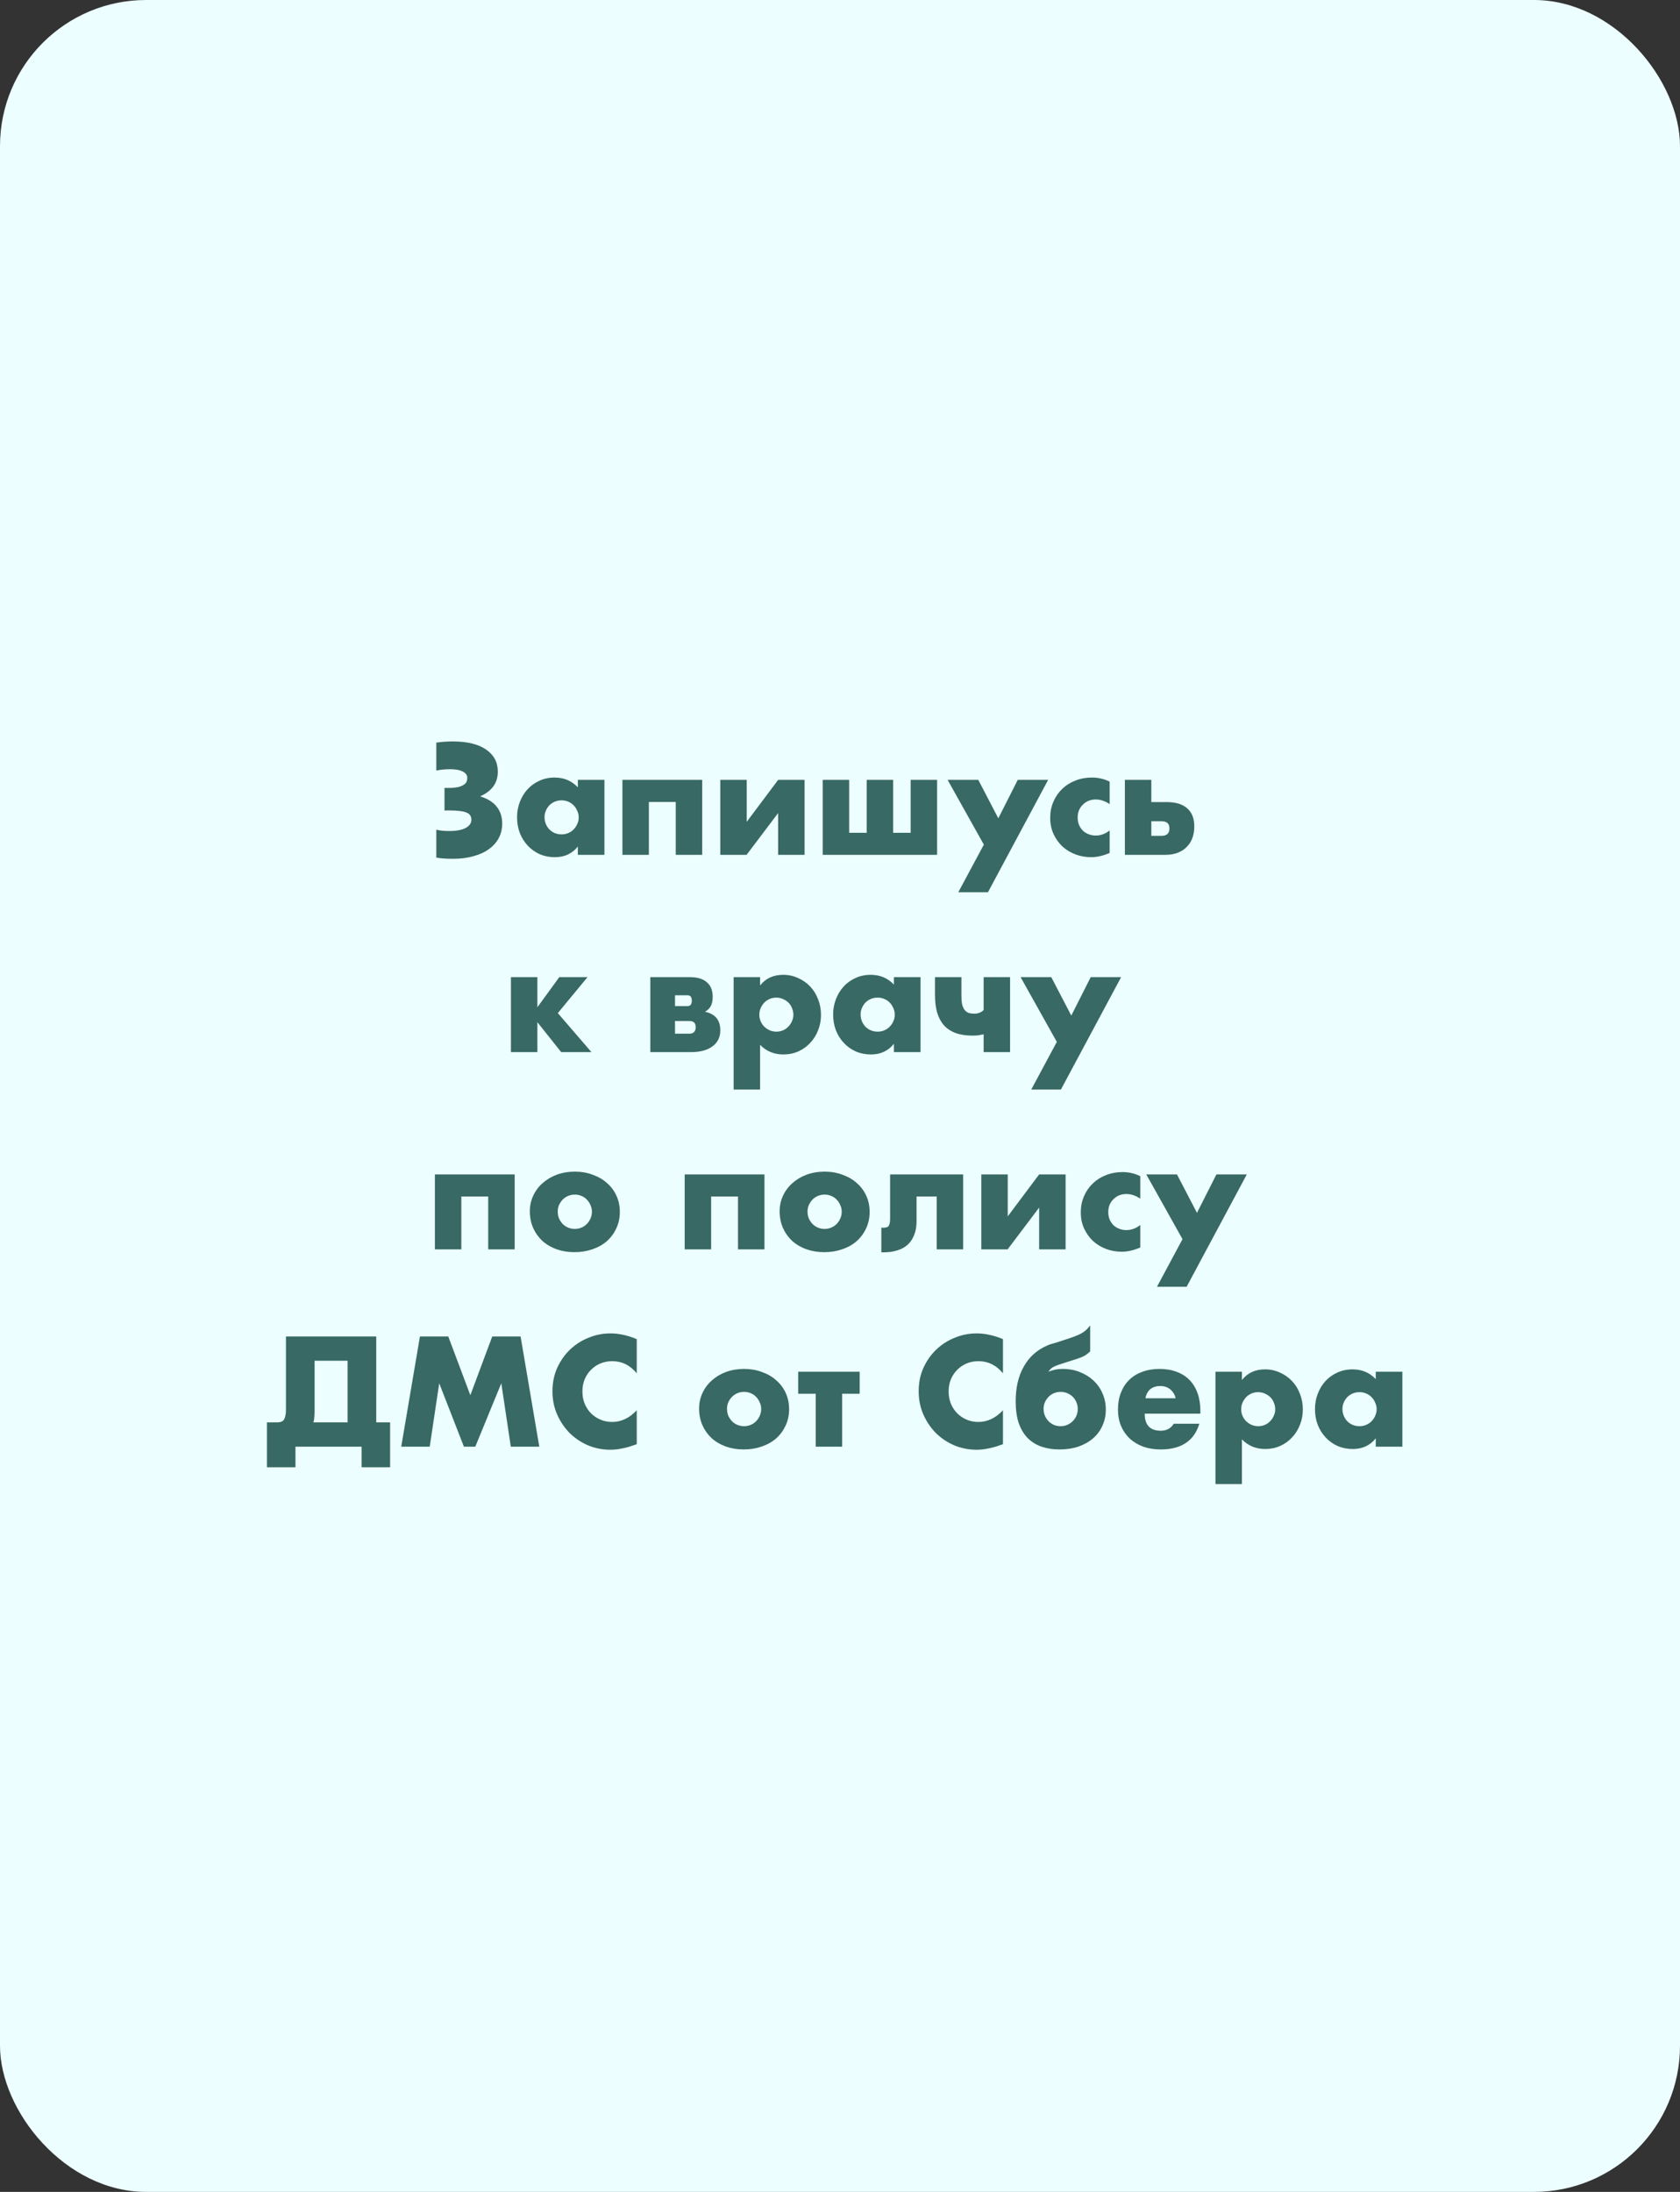 <?xml version="1.0" encoding="UTF-8"?> <svg xmlns="http://www.w3.org/2000/svg" width="230" height="300" viewBox="0 0 230 300" fill="none"><rect x="0" y="0" width="230" height="300" fill="#333333" stroke="none"/> <rect width="230" height="300" rx="20" fill="#ECFEFF"></rect> <path d="M59.734 101.64C60.094 101.587 60.461 101.547 60.834 101.52C61.221 101.493 61.608 101.48 61.994 101.48C63.954 101.48 65.468 101.847 66.534 102.58C67.614 103.313 68.154 104.327 68.154 105.62C68.154 106.367 67.961 107.02 67.574 107.58C67.188 108.14 66.574 108.613 65.734 109C66.748 109.307 67.501 109.773 67.994 110.4C68.501 111.027 68.754 111.8 68.754 112.72C68.754 113.44 68.601 114.093 68.294 114.68C67.988 115.267 67.541 115.773 66.954 116.2C66.381 116.627 65.674 116.953 64.834 117.18C64.008 117.42 63.061 117.54 61.994 117.54C61.528 117.54 61.114 117.527 60.754 117.5C60.408 117.473 60.068 117.433 59.734 117.38V113.56C60.028 113.627 60.308 113.673 60.574 113.7C60.854 113.727 61.161 113.74 61.494 113.74C62.481 113.74 63.234 113.6 63.754 113.32C64.274 113.04 64.534 112.667 64.534 112.2C64.534 111.96 64.481 111.76 64.374 111.6C64.281 111.44 64.114 111.313 63.874 111.22C63.648 111.113 63.334 111.04 62.934 111C62.548 110.947 62.068 110.92 61.494 110.92C61.441 110.92 61.348 110.92 61.214 110.92C61.081 110.92 60.961 110.927 60.854 110.94V107.84C61.094 107.84 61.388 107.84 61.734 107.84C62.094 107.827 62.434 107.787 62.754 107.72C63.088 107.64 63.374 107.507 63.614 107.32C63.854 107.133 63.974 106.853 63.974 106.48C63.974 106.093 63.768 105.8 63.354 105.6C62.954 105.387 62.374 105.28 61.614 105.28C61.294 105.28 60.988 105.293 60.694 105.32C60.401 105.347 60.081 105.393 59.734 105.46V101.64ZM74.549 111.84C74.549 112.173 74.609 112.487 74.729 112.78C74.849 113.06 75.009 113.307 75.209 113.52C75.423 113.733 75.669 113.9 75.949 114.02C76.243 114.14 76.556 114.2 76.889 114.2C77.209 114.2 77.509 114.14 77.789 114.02C78.083 113.9 78.329 113.733 78.529 113.52C78.743 113.307 78.909 113.06 79.029 112.78C79.163 112.5 79.229 112.2 79.229 111.88C79.229 111.56 79.163 111.26 79.029 110.98C78.909 110.687 78.743 110.433 78.529 110.22C78.329 110.007 78.083 109.84 77.789 109.72C77.509 109.6 77.209 109.54 76.889 109.54C76.556 109.54 76.243 109.6 75.949 109.72C75.669 109.84 75.423 110.007 75.209 110.22C75.009 110.433 74.849 110.68 74.729 110.96C74.609 111.227 74.549 111.52 74.549 111.84ZM79.109 106.74H82.749V117H79.109V115.86C78.336 116.833 77.289 117.32 75.969 117.32C75.223 117.32 74.536 117.187 73.909 116.92C73.283 116.64 72.736 116.253 72.269 115.76C71.803 115.267 71.436 114.687 71.169 114.02C70.916 113.353 70.789 112.627 70.789 111.84C70.789 111.107 70.916 110.413 71.169 109.76C71.423 109.093 71.776 108.513 72.229 108.02C72.683 107.527 73.223 107.14 73.849 106.86C74.476 106.567 75.169 106.42 75.929 106.42C77.209 106.42 78.269 106.867 79.109 107.76V106.74ZM96.133 117H92.513V109.76H88.833V117H85.213V106.74H96.133V117ZM102.231 106.74V112.48L106.531 106.74H110.151V117H106.531V111.28L102.211 117H98.611V106.74H102.231ZM112.635 117V106.74H116.255V113.98H118.655V106.74H122.275V113.98H124.675V106.74H128.295V117H112.635ZM134.694 115.6L129.734 106.74H133.934L136.674 112L139.334 106.74H143.494L135.254 122.12H131.194L134.694 115.6ZM151.918 110.06C151.291 109.633 150.658 109.42 150.018 109.42C149.671 109.42 149.344 109.48 149.038 109.6C148.744 109.72 148.484 109.893 148.258 110.12C148.031 110.333 147.851 110.593 147.718 110.9C147.598 111.193 147.538 111.527 147.538 111.9C147.538 112.26 147.598 112.593 147.718 112.9C147.851 113.193 148.024 113.453 148.238 113.68C148.464 113.893 148.731 114.06 149.038 114.18C149.344 114.3 149.671 114.36 150.018 114.36C150.698 114.36 151.331 114.127 151.918 113.66V116.74C151.024 117.127 150.178 117.32 149.378 117.32C148.631 117.32 147.918 117.193 147.238 116.94C146.571 116.687 145.978 116.327 145.458 115.86C144.951 115.38 144.544 114.813 144.238 114.16C143.931 113.493 143.778 112.753 143.778 111.94C143.778 111.127 143.924 110.387 144.218 109.72C144.511 109.04 144.911 108.46 145.418 107.98C145.924 107.487 146.524 107.107 147.218 106.84C147.924 106.56 148.678 106.42 149.478 106.42C150.358 106.42 151.171 106.607 151.918 106.98V110.06ZM157.622 114.4H159.022C159.742 114.4 160.102 114.06 160.102 113.38C160.102 112.727 159.742 112.4 159.022 112.4H157.622V114.4ZM157.622 106.74V109.78H159.742C160.969 109.78 161.902 110.067 162.542 110.64C163.182 111.2 163.502 112.02 163.502 113.1C163.502 113.687 163.416 114.22 163.242 114.7C163.069 115.167 162.809 115.573 162.462 115.92C162.129 116.267 161.716 116.533 161.222 116.72C160.729 116.907 160.156 117 159.502 117H154.002V106.74H157.622ZM76.569 133.74H80.429L76.369 138.66L80.969 144H76.829L73.569 139.9V144H69.949V133.74H73.569V137.86L76.569 133.74ZM94.391 141.48C94.671 141.48 94.884 141.4 95.031 141.24C95.178 141.08 95.251 140.867 95.251 140.6C95.251 140.027 94.964 139.74 94.391 139.74H92.411V141.48H94.391ZM94.131 137.7C94.518 137.7 94.711 137.453 94.711 136.96C94.711 136.467 94.518 136.22 94.131 136.22H92.411V137.7H94.131ZM89.031 133.74H94.471C95.484 133.74 96.251 133.973 96.771 134.44C97.304 134.893 97.571 135.553 97.571 136.42C97.571 136.927 97.491 137.34 97.331 137.66C97.171 137.98 96.898 138.253 96.511 138.48C97.911 138.76 98.611 139.607 98.611 141.02C98.611 141.967 98.251 142.7 97.531 143.22C96.824 143.74 95.844 144 94.591 144H89.031V133.74ZM108.617 138.9C108.617 138.58 108.557 138.28 108.437 138C108.331 137.707 108.171 137.453 107.957 137.24C107.744 137.027 107.491 136.86 107.197 136.74C106.917 136.607 106.611 136.54 106.277 136.54C105.957 136.54 105.657 136.6 105.377 136.72C105.097 136.84 104.851 137.007 104.637 137.22C104.437 137.433 104.271 137.687 104.137 137.98C104.017 138.26 103.957 138.56 103.957 138.88C103.957 139.2 104.017 139.5 104.137 139.78C104.257 140.06 104.424 140.307 104.637 140.52C104.851 140.72 105.097 140.887 105.377 141.02C105.671 141.14 105.977 141.2 106.297 141.2C106.617 141.2 106.917 141.14 107.197 141.02C107.477 140.9 107.717 140.733 107.917 140.52C108.131 140.307 108.297 140.06 108.417 139.78C108.551 139.5 108.617 139.207 108.617 138.9ZM104.057 149.12H100.437V133.74H104.057V134.88C104.831 133.907 105.884 133.42 107.217 133.42C107.951 133.42 108.631 133.567 109.257 133.86C109.897 134.14 110.451 134.527 110.917 135.02C111.384 135.513 111.744 136.093 111.997 136.76C112.264 137.427 112.397 138.14 112.397 138.9C112.397 139.66 112.264 140.367 111.997 141.02C111.744 141.673 111.384 142.247 110.917 142.74C110.464 143.233 109.924 143.62 109.297 143.9C108.671 144.18 107.991 144.32 107.257 144.32C105.977 144.32 104.911 143.88 104.057 143V149.12ZM117.821 138.84C117.821 139.173 117.881 139.487 118.001 139.78C118.121 140.06 118.281 140.307 118.481 140.52C118.694 140.733 118.941 140.9 119.221 141.02C119.514 141.14 119.827 141.2 120.161 141.2C120.481 141.2 120.781 141.14 121.061 141.02C121.354 140.9 121.601 140.733 121.801 140.52C122.014 140.307 122.181 140.06 122.301 139.78C122.434 139.5 122.501 139.2 122.501 138.88C122.501 138.56 122.434 138.26 122.301 137.98C122.181 137.687 122.014 137.433 121.801 137.22C121.601 137.007 121.354 136.84 121.061 136.72C120.781 136.6 120.481 136.54 120.161 136.54C119.827 136.54 119.514 136.6 119.221 136.72C118.941 136.84 118.694 137.007 118.481 137.22C118.281 137.433 118.121 137.68 118.001 137.96C117.881 138.227 117.821 138.52 117.821 138.84ZM122.381 133.74H126.021V144H122.381V142.86C121.607 143.833 120.561 144.32 119.241 144.32C118.494 144.32 117.807 144.187 117.181 143.92C116.554 143.64 116.007 143.253 115.541 142.76C115.074 142.267 114.707 141.687 114.441 141.02C114.187 140.353 114.061 139.627 114.061 138.84C114.061 138.107 114.187 137.413 114.441 136.76C114.694 136.093 115.047 135.513 115.501 135.02C115.954 134.527 116.494 134.14 117.121 133.86C117.747 133.567 118.441 133.42 119.201 133.42C120.481 133.42 121.541 133.867 122.381 134.76V133.74ZM134.664 141.56C134.424 141.613 134.177 141.66 133.924 141.7C133.684 141.727 133.424 141.74 133.144 141.74C132.237 141.74 131.457 141.62 130.804 141.38C130.151 141.127 129.617 140.767 129.204 140.3C128.791 139.82 128.484 139.233 128.284 138.54C128.097 137.847 128.004 137.053 128.004 136.16V133.74H131.624V136.28C131.624 136.8 131.664 137.227 131.744 137.56C131.837 137.88 131.964 138.127 132.124 138.3C132.284 138.473 132.471 138.593 132.684 138.66C132.897 138.713 133.131 138.74 133.384 138.74C133.904 138.74 134.331 138.573 134.664 138.24V133.74H138.284V144H134.664V141.56ZM144.685 142.6L139.725 133.74H143.925L146.665 139L149.325 133.74H153.485L145.245 149.12H141.185L144.685 142.6ZM70.459 171H66.839V163.76H63.159V171H59.539V160.74H70.459V171ZM76.357 165.82C76.357 166.167 76.417 166.487 76.537 166.78C76.671 167.06 76.837 167.307 77.037 167.52C77.251 167.733 77.497 167.9 77.777 168.02C78.071 168.14 78.377 168.2 78.697 168.2C79.017 168.2 79.317 168.14 79.597 168.02C79.891 167.9 80.137 167.733 80.337 167.52C80.551 167.307 80.717 167.06 80.837 166.78C80.971 166.487 81.037 166.173 81.037 165.84C81.037 165.52 80.971 165.22 80.837 164.94C80.717 164.647 80.551 164.393 80.337 164.18C80.137 163.967 79.891 163.8 79.597 163.68C79.317 163.56 79.017 163.5 78.697 163.5C78.377 163.5 78.071 163.56 77.777 163.68C77.497 163.8 77.251 163.967 77.037 164.18C76.837 164.393 76.671 164.64 76.537 164.92C76.417 165.2 76.357 165.5 76.357 165.82ZM72.537 165.78C72.537 165.02 72.691 164.313 72.997 163.66C73.304 162.993 73.731 162.42 74.277 161.94C74.824 161.447 75.471 161.06 76.217 160.78C76.977 160.5 77.804 160.36 78.697 160.36C79.577 160.36 80.391 160.5 81.137 160.78C81.897 161.047 82.551 161.427 83.097 161.92C83.657 162.4 84.091 162.98 84.397 163.66C84.704 164.327 84.857 165.067 84.857 165.88C84.857 166.693 84.697 167.44 84.377 168.12C84.071 168.787 83.644 169.367 83.097 169.86C82.551 170.34 81.891 170.713 81.117 170.98C80.357 171.247 79.531 171.38 78.637 171.38C77.757 171.38 76.944 171.247 76.197 170.98C75.451 170.713 74.804 170.333 74.257 169.84C73.724 169.347 73.304 168.76 72.997 168.08C72.691 167.387 72.537 166.62 72.537 165.78ZM104.658 171H101.038V163.76H97.358V171H93.738V160.74H104.658V171ZM110.556 165.82C110.556 166.167 110.616 166.487 110.736 166.78C110.87 167.06 111.036 167.307 111.236 167.52C111.45 167.733 111.696 167.9 111.976 168.02C112.27 168.14 112.576 168.2 112.896 168.2C113.216 168.2 113.516 168.14 113.796 168.02C114.09 167.9 114.336 167.733 114.536 167.52C114.75 167.307 114.916 167.06 115.036 166.78C115.17 166.487 115.236 166.173 115.236 165.84C115.236 165.52 115.17 165.22 115.036 164.94C114.916 164.647 114.75 164.393 114.536 164.18C114.336 163.967 114.09 163.8 113.796 163.68C113.516 163.56 113.216 163.5 112.896 163.5C112.576 163.5 112.27 163.56 111.976 163.68C111.696 163.8 111.45 163.967 111.236 164.18C111.036 164.393 110.87 164.64 110.736 164.92C110.616 165.2 110.556 165.5 110.556 165.82ZM106.736 165.78C106.736 165.02 106.89 164.313 107.196 163.66C107.503 162.993 107.93 162.42 108.476 161.94C109.023 161.447 109.67 161.06 110.416 160.78C111.176 160.5 112.003 160.36 112.896 160.36C113.776 160.36 114.59 160.5 115.336 160.78C116.096 161.047 116.75 161.427 117.296 161.92C117.856 162.4 118.29 162.98 118.596 163.66C118.903 164.327 119.056 165.067 119.056 165.88C119.056 166.693 118.896 167.44 118.576 168.12C118.27 168.787 117.843 169.367 117.296 169.86C116.75 170.34 116.09 170.713 115.316 170.98C114.556 171.247 113.73 171.38 112.836 171.38C111.956 171.38 111.143 171.247 110.396 170.98C109.65 170.713 109.003 170.333 108.456 169.84C107.923 169.347 107.503 168.76 107.196 168.08C106.89 167.387 106.736 166.62 106.736 165.78ZM120.66 168.02C120.7 168.033 120.76 168.04 120.84 168.04C121.014 168.04 121.167 168.027 121.3 168C121.434 167.973 121.54 167.92 121.62 167.84C121.7 167.747 121.76 167.613 121.8 167.44C121.84 167.267 121.86 167.04 121.86 166.76V160.74H131.86V171H128.24V163.76H125.48V167.16C125.48 167.893 125.367 168.527 125.14 169.06C124.927 169.593 124.627 170.033 124.24 170.38C123.854 170.727 123.38 170.98 122.82 171.14C122.274 171.313 121.674 171.4 121.02 171.4H120.66V168.02ZM137.964 160.74V166.48L142.264 160.74H145.884V171H142.264V165.28L137.944 171H134.344V160.74H137.964ZM156.107 164.06C155.48 163.633 154.847 163.42 154.207 163.42C153.86 163.42 153.534 163.48 153.227 163.6C152.934 163.72 152.674 163.893 152.447 164.12C152.22 164.333 152.04 164.593 151.907 164.9C151.787 165.193 151.727 165.527 151.727 165.9C151.727 166.26 151.787 166.593 151.907 166.9C152.04 167.193 152.214 167.453 152.427 167.68C152.654 167.893 152.92 168.06 153.227 168.18C153.534 168.3 153.86 168.36 154.207 168.36C154.887 168.36 155.52 168.127 156.107 167.66V170.74C155.214 171.127 154.367 171.32 153.567 171.32C152.82 171.32 152.107 171.193 151.427 170.94C150.76 170.687 150.167 170.327 149.647 169.86C149.14 169.38 148.734 168.813 148.427 168.16C148.12 167.493 147.967 166.753 147.967 165.94C147.967 165.127 148.114 164.387 148.407 163.72C148.7 163.04 149.1 162.46 149.607 161.98C150.114 161.487 150.714 161.107 151.407 160.84C152.114 160.56 152.867 160.42 153.667 160.42C154.547 160.42 155.36 160.607 156.107 160.98V164.06ZM161.892 169.6L156.932 160.74H161.132L163.872 166L166.532 160.74H170.692L162.452 176.12H158.392L161.892 169.6ZM47.589 186.24H43.069V192.96C43.069 193.347 43.056 193.673 43.029 193.94C43.016 194.207 42.976 194.453 42.909 194.68H47.589V186.24ZM37.929 194.68C38.436 194.68 38.762 194.533 38.909 194.24C39.069 193.933 39.149 193.493 39.149 192.92V182.92H51.509V194.68H53.409V200.82H49.509V198H40.449V200.82H36.549V194.68H37.929ZM54.931 198L57.491 182.92H61.371L64.391 190.96L67.391 182.92H71.271L73.831 198H69.931L68.631 189.32L65.071 198H63.511L60.131 189.32L58.831 198H54.931ZM87.174 187.96C86.268 186.853 85.148 186.3 83.814 186.3C83.228 186.3 82.681 186.407 82.174 186.62C81.681 186.833 81.254 187.127 80.894 187.5C80.534 187.86 80.248 188.293 80.034 188.8C79.834 189.307 79.734 189.853 79.734 190.44C79.734 191.04 79.834 191.593 80.034 192.1C80.248 192.607 80.534 193.047 80.894 193.42C81.268 193.793 81.701 194.087 82.194 194.3C82.688 194.513 83.221 194.62 83.794 194.62C85.048 194.62 86.174 194.087 87.174 193.02V197.66L86.774 197.8C86.174 198.013 85.614 198.167 85.094 198.26C84.574 198.367 84.061 198.42 83.554 198.42C82.514 198.42 81.514 198.227 80.554 197.84C79.608 197.44 78.768 196.887 78.034 196.18C77.314 195.46 76.734 194.613 76.294 193.64C75.854 192.653 75.634 191.58 75.634 190.42C75.634 189.26 75.848 188.2 76.274 187.24C76.714 186.267 77.294 185.433 78.014 184.74C78.748 184.033 79.594 183.487 80.554 183.1C81.514 182.7 82.521 182.5 83.574 182.5C84.174 182.5 84.761 182.567 85.334 182.7C85.921 182.82 86.534 183.013 87.174 183.28V187.96ZM99.531 192.82C99.531 193.167 99.591 193.487 99.711 193.78C99.844 194.06 100.011 194.307 100.211 194.52C100.424 194.733 100.671 194.9 100.951 195.02C101.244 195.14 101.551 195.2 101.871 195.2C102.191 195.2 102.491 195.14 102.771 195.02C103.064 194.9 103.311 194.733 103.511 194.52C103.724 194.307 103.891 194.06 104.011 193.78C104.144 193.487 104.211 193.173 104.211 192.84C104.211 192.52 104.144 192.22 104.011 191.94C103.891 191.647 103.724 191.393 103.511 191.18C103.311 190.967 103.064 190.8 102.771 190.68C102.491 190.56 102.191 190.5 101.871 190.5C101.551 190.5 101.244 190.56 100.951 190.68C100.671 190.8 100.424 190.967 100.211 191.18C100.011 191.393 99.844 191.64 99.711 191.92C99.591 192.2 99.531 192.5 99.531 192.82ZM95.711 192.78C95.711 192.02 95.864 191.313 96.171 190.66C96.478 189.993 96.904 189.42 97.451 188.94C97.998 188.447 98.644 188.06 99.391 187.78C100.151 187.5 100.978 187.36 101.871 187.36C102.751 187.36 103.564 187.5 104.311 187.78C105.071 188.047 105.724 188.427 106.271 188.92C106.831 189.4 107.264 189.98 107.571 190.66C107.878 191.327 108.031 192.067 108.031 192.88C108.031 193.693 107.871 194.44 107.551 195.12C107.244 195.787 106.818 196.367 106.271 196.86C105.724 197.34 105.064 197.713 104.291 197.98C103.531 198.247 102.704 198.38 101.811 198.38C100.931 198.38 100.118 198.247 99.371 197.98C98.624 197.713 97.978 197.333 97.431 196.84C96.898 196.347 96.478 195.76 96.171 195.08C95.864 194.387 95.711 193.62 95.711 192.78ZM117.695 190.76H115.295V198H111.675V190.76H109.275V187.74H117.695V190.76ZM137.311 187.96C136.404 186.853 135.284 186.3 133.951 186.3C133.364 186.3 132.818 186.407 132.311 186.62C131.818 186.833 131.391 187.127 131.031 187.5C130.671 187.86 130.384 188.293 130.171 188.8C129.971 189.307 129.871 189.853 129.871 190.44C129.871 191.04 129.971 191.593 130.171 192.1C130.384 192.607 130.671 193.047 131.031 193.42C131.404 193.793 131.838 194.087 132.331 194.3C132.824 194.513 133.358 194.62 133.931 194.62C135.184 194.62 136.311 194.087 137.311 193.02V197.66L136.911 197.8C136.311 198.013 135.751 198.167 135.231 198.26C134.711 198.367 134.198 198.42 133.691 198.42C132.651 198.42 131.651 198.227 130.691 197.84C129.744 197.44 128.904 196.887 128.171 196.18C127.451 195.46 126.871 194.613 126.431 193.64C125.991 192.653 125.771 191.58 125.771 190.42C125.771 189.26 125.984 188.2 126.411 187.24C126.851 186.267 127.431 185.433 128.151 184.74C128.884 184.033 129.731 183.487 130.691 183.1C131.651 182.7 132.658 182.5 133.711 182.5C134.311 182.5 134.898 182.567 135.471 182.7C136.058 182.82 136.671 183.013 137.311 183.28V187.96ZM145.211 190.5C144.891 190.5 144.584 190.56 144.291 190.68C144.011 190.8 143.764 190.967 143.551 191.18C143.351 191.393 143.184 191.64 143.051 191.92C142.931 192.2 142.871 192.507 142.871 192.84C142.871 193.16 142.931 193.467 143.051 193.76C143.171 194.04 143.331 194.287 143.531 194.5C143.744 194.713 143.991 194.887 144.271 195.02C144.564 195.14 144.878 195.2 145.211 195.2C145.531 195.2 145.831 195.14 146.111 195.02C146.404 194.887 146.658 194.713 146.871 194.5C147.084 194.287 147.251 194.04 147.371 193.76C147.491 193.467 147.551 193.16 147.551 192.84C147.551 192.52 147.491 192.22 147.371 191.94C147.251 191.647 147.084 191.393 146.871 191.18C146.658 190.967 146.404 190.8 146.111 190.68C145.831 190.56 145.531 190.5 145.211 190.5ZM149.251 184.96C149.064 185.133 148.891 185.28 148.731 185.4C148.584 185.507 148.404 185.607 148.191 185.7C147.978 185.793 147.711 185.893 147.391 186C147.071 186.107 146.651 186.24 146.131 186.4C145.678 186.547 145.311 186.667 145.031 186.76C144.751 186.853 144.524 186.94 144.351 187.02C144.178 187.1 144.038 187.187 143.931 187.28C143.838 187.36 143.744 187.46 143.651 187.58L143.531 187.74C143.838 187.62 144.144 187.527 144.451 187.46C144.771 187.393 145.131 187.36 145.531 187.36C146.344 187.36 147.104 187.5 147.811 187.78C148.531 188.06 149.158 188.447 149.691 188.94C150.224 189.433 150.638 190.02 150.931 190.7C151.238 191.38 151.391 192.127 151.391 192.94C151.391 193.727 151.238 194.453 150.931 195.12C150.638 195.787 150.218 196.36 149.671 196.84C149.124 197.32 148.458 197.7 147.671 197.98C146.884 198.247 146.004 198.38 145.031 198.38C144.138 198.38 143.324 198.253 142.591 198C141.858 197.747 141.224 197.353 140.691 196.82C140.171 196.287 139.764 195.607 139.471 194.78C139.191 193.94 139.051 192.94 139.051 191.78C139.051 189.913 139.424 188.327 140.171 187.02C140.918 185.7 141.998 184.74 143.411 184.14C143.584 184.06 143.724 184.007 143.831 183.98C143.938 183.94 144.051 183.907 144.171 183.88C144.304 183.84 144.464 183.793 144.651 183.74C144.851 183.673 145.138 183.58 145.511 183.46C146.098 183.273 146.591 183.107 146.991 182.96C147.391 182.813 147.731 182.667 148.011 182.52C148.291 182.36 148.524 182.193 148.711 182.02C148.898 181.847 149.078 181.64 149.251 181.4V184.96ZM160.955 191.38C160.835 190.873 160.588 190.467 160.215 190.16C159.842 189.853 159.388 189.7 158.855 189.7C158.295 189.7 157.835 189.847 157.475 190.14C157.128 190.433 156.908 190.847 156.815 191.38H160.955ZM156.715 193.48C156.715 195.04 157.448 195.82 158.915 195.82C159.702 195.82 160.295 195.5 160.695 194.86H164.195C163.488 197.207 161.722 198.38 158.895 198.38C158.028 198.38 157.235 198.253 156.515 198C155.795 197.733 155.175 197.36 154.655 196.88C154.148 196.4 153.755 195.827 153.475 195.16C153.195 194.493 153.055 193.747 153.055 192.92C153.055 192.067 153.188 191.3 153.455 190.62C153.722 189.927 154.102 189.34 154.595 188.86C155.088 188.38 155.682 188.013 156.375 187.76C157.082 187.493 157.875 187.36 158.755 187.36C159.622 187.36 160.402 187.493 161.095 187.76C161.788 188.013 162.375 188.387 162.855 188.88C163.335 189.373 163.702 189.98 163.955 190.7C164.208 191.407 164.335 192.207 164.335 193.1V193.48H156.715ZM174.584 192.9C174.584 192.58 174.524 192.28 174.404 192C174.297 191.707 174.137 191.453 173.924 191.24C173.711 191.027 173.457 190.86 173.164 190.74C172.884 190.607 172.577 190.54 172.244 190.54C171.924 190.54 171.624 190.6 171.344 190.72C171.064 190.84 170.817 191.007 170.604 191.22C170.404 191.433 170.237 191.687 170.104 191.98C169.984 192.26 169.924 192.56 169.924 192.88C169.924 193.2 169.984 193.5 170.104 193.78C170.224 194.06 170.391 194.307 170.604 194.52C170.817 194.72 171.064 194.887 171.344 195.02C171.637 195.14 171.944 195.2 172.264 195.2C172.584 195.2 172.884 195.14 173.164 195.02C173.444 194.9 173.684 194.733 173.884 194.52C174.097 194.307 174.264 194.06 174.384 193.78C174.517 193.5 174.584 193.207 174.584 192.9ZM170.024 203.12H166.404V187.74H170.024V188.88C170.797 187.907 171.851 187.42 173.184 187.42C173.917 187.42 174.597 187.567 175.224 187.86C175.864 188.14 176.417 188.527 176.884 189.02C177.351 189.513 177.711 190.093 177.964 190.76C178.231 191.427 178.364 192.14 178.364 192.9C178.364 193.66 178.231 194.367 177.964 195.02C177.711 195.673 177.351 196.247 176.884 196.74C176.431 197.233 175.891 197.62 175.264 197.9C174.637 198.18 173.957 198.32 173.224 198.32C171.944 198.32 170.877 197.88 170.024 197V203.12ZM183.788 192.84C183.788 193.173 183.848 193.487 183.968 193.78C184.088 194.06 184.248 194.307 184.448 194.52C184.661 194.733 184.908 194.9 185.188 195.02C185.481 195.14 185.794 195.2 186.128 195.2C186.448 195.2 186.748 195.14 187.028 195.02C187.321 194.9 187.568 194.733 187.768 194.52C187.981 194.307 188.148 194.06 188.268 193.78C188.401 193.5 188.468 193.2 188.468 192.88C188.468 192.56 188.401 192.26 188.268 191.98C188.148 191.687 187.981 191.433 187.768 191.22C187.568 191.007 187.321 190.84 187.028 190.72C186.748 190.6 186.448 190.54 186.128 190.54C185.794 190.54 185.481 190.6 185.188 190.72C184.908 190.84 184.661 191.007 184.448 191.22C184.248 191.433 184.088 191.68 183.968 191.96C183.848 192.227 183.788 192.52 183.788 192.84ZM188.348 187.74H191.988V198H188.348V196.86C187.574 197.833 186.528 198.32 185.208 198.32C184.461 198.32 183.774 198.187 183.148 197.92C182.521 197.64 181.974 197.253 181.508 196.76C181.041 196.267 180.674 195.687 180.408 195.02C180.154 194.353 180.028 193.627 180.028 192.84C180.028 192.107 180.154 191.413 180.408 190.76C180.661 190.093 181.014 189.513 181.468 189.02C181.921 188.527 182.461 188.14 183.088 187.86C183.714 187.567 184.408 187.42 185.168 187.42C186.448 187.42 187.508 187.867 188.348 188.76V187.74Z" fill="#386964"></path> </svg> 